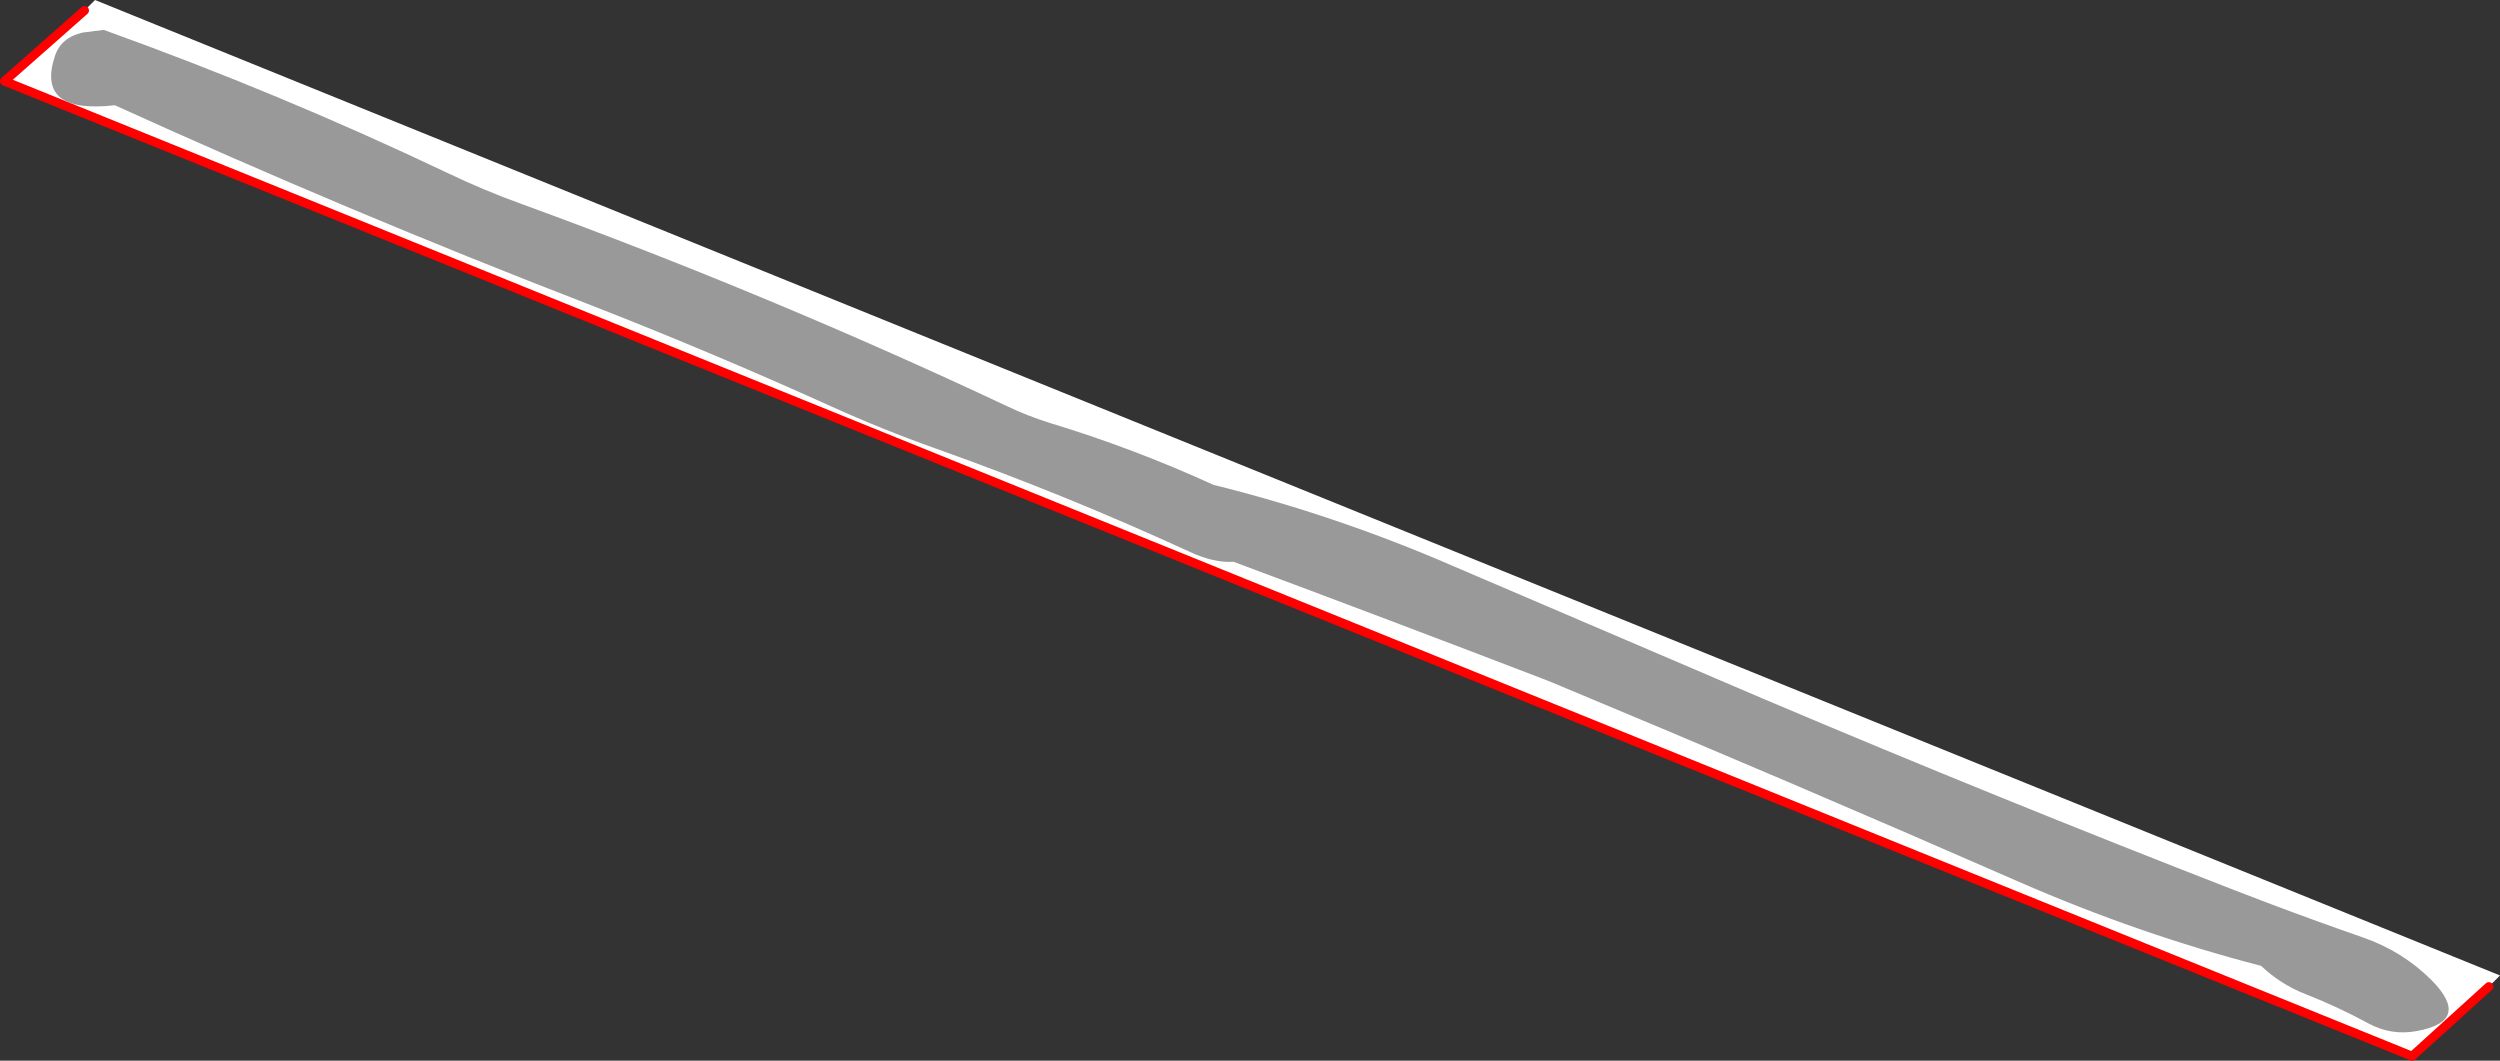 <?xml version="1.0" encoding="UTF-8" standalone="no"?>
<svg xmlns:xlink="http://www.w3.org/1999/xlink" height="237.8px" width="560.5px" xmlns="http://www.w3.org/2000/svg">
  <rect width="100%" height="100%" fill="#333333" stroke="none"/>
  <g transform="matrix(1.0, 0.0, 0.0, 1.0, 263.25, 21.05)">
    <path d="M294.75 200.15 L277.55 215.75 -262.25 -2.85 -244.3 -18.7 -241.95 -21.05 297.25 197.65 294.75 200.15" fill="#ffffff" fill-rule="evenodd" stroke="none"/>
    <path d="M294.75 200.15 L277.55 215.75 -262.25 -2.85 -244.3 -18.7" fill="none" stroke="#ff0000" stroke-linecap="round" stroke-linejoin="round" stroke-width="2.0"/>
    <path d="M3.55 102.7 Q-24.25 89.9 -53.35 79.55 -65.35 75.3 -77.15 69.95 -104.1 57.75 -131.6 47.05 -185.15 26.35 -237.5 2.55 -255.25 4.55 -250.95 -8.45 -249.6 -12.65 -244.7 -13.75 L-240.0 -14.35 Q-200.5 -0.15 -163.2 17.6 -154.9 21.6 -146.0 24.8 -90.4 45.1 -37.4 70.05 -32.9 72.2 -27.95 73.75 -9.15 79.45 8.8 87.65 36.25 94.45 62.4 105.8 L132.15 135.65 Q184.75 157.95 237.9 178.6 L246.0 181.7 Q256.1 185.5 266.45 189.1 275.4 192.2 281.9 198.7 290.95 207.85 278.65 210.1 272.95 211.2 267.75 208.4 260.95 204.7 253.7 201.85 248.05 199.65 243.7 195.5 216.15 188.35 189.5 176.7 137.45 153.9 84.95 132.05 L82.7 131.15 Q48.3 117.95 13.3 104.9 8.95 105.2 3.55 102.7" fill="#999999" fill-rule="evenodd" stroke="none"/>
  </g>
</svg>
